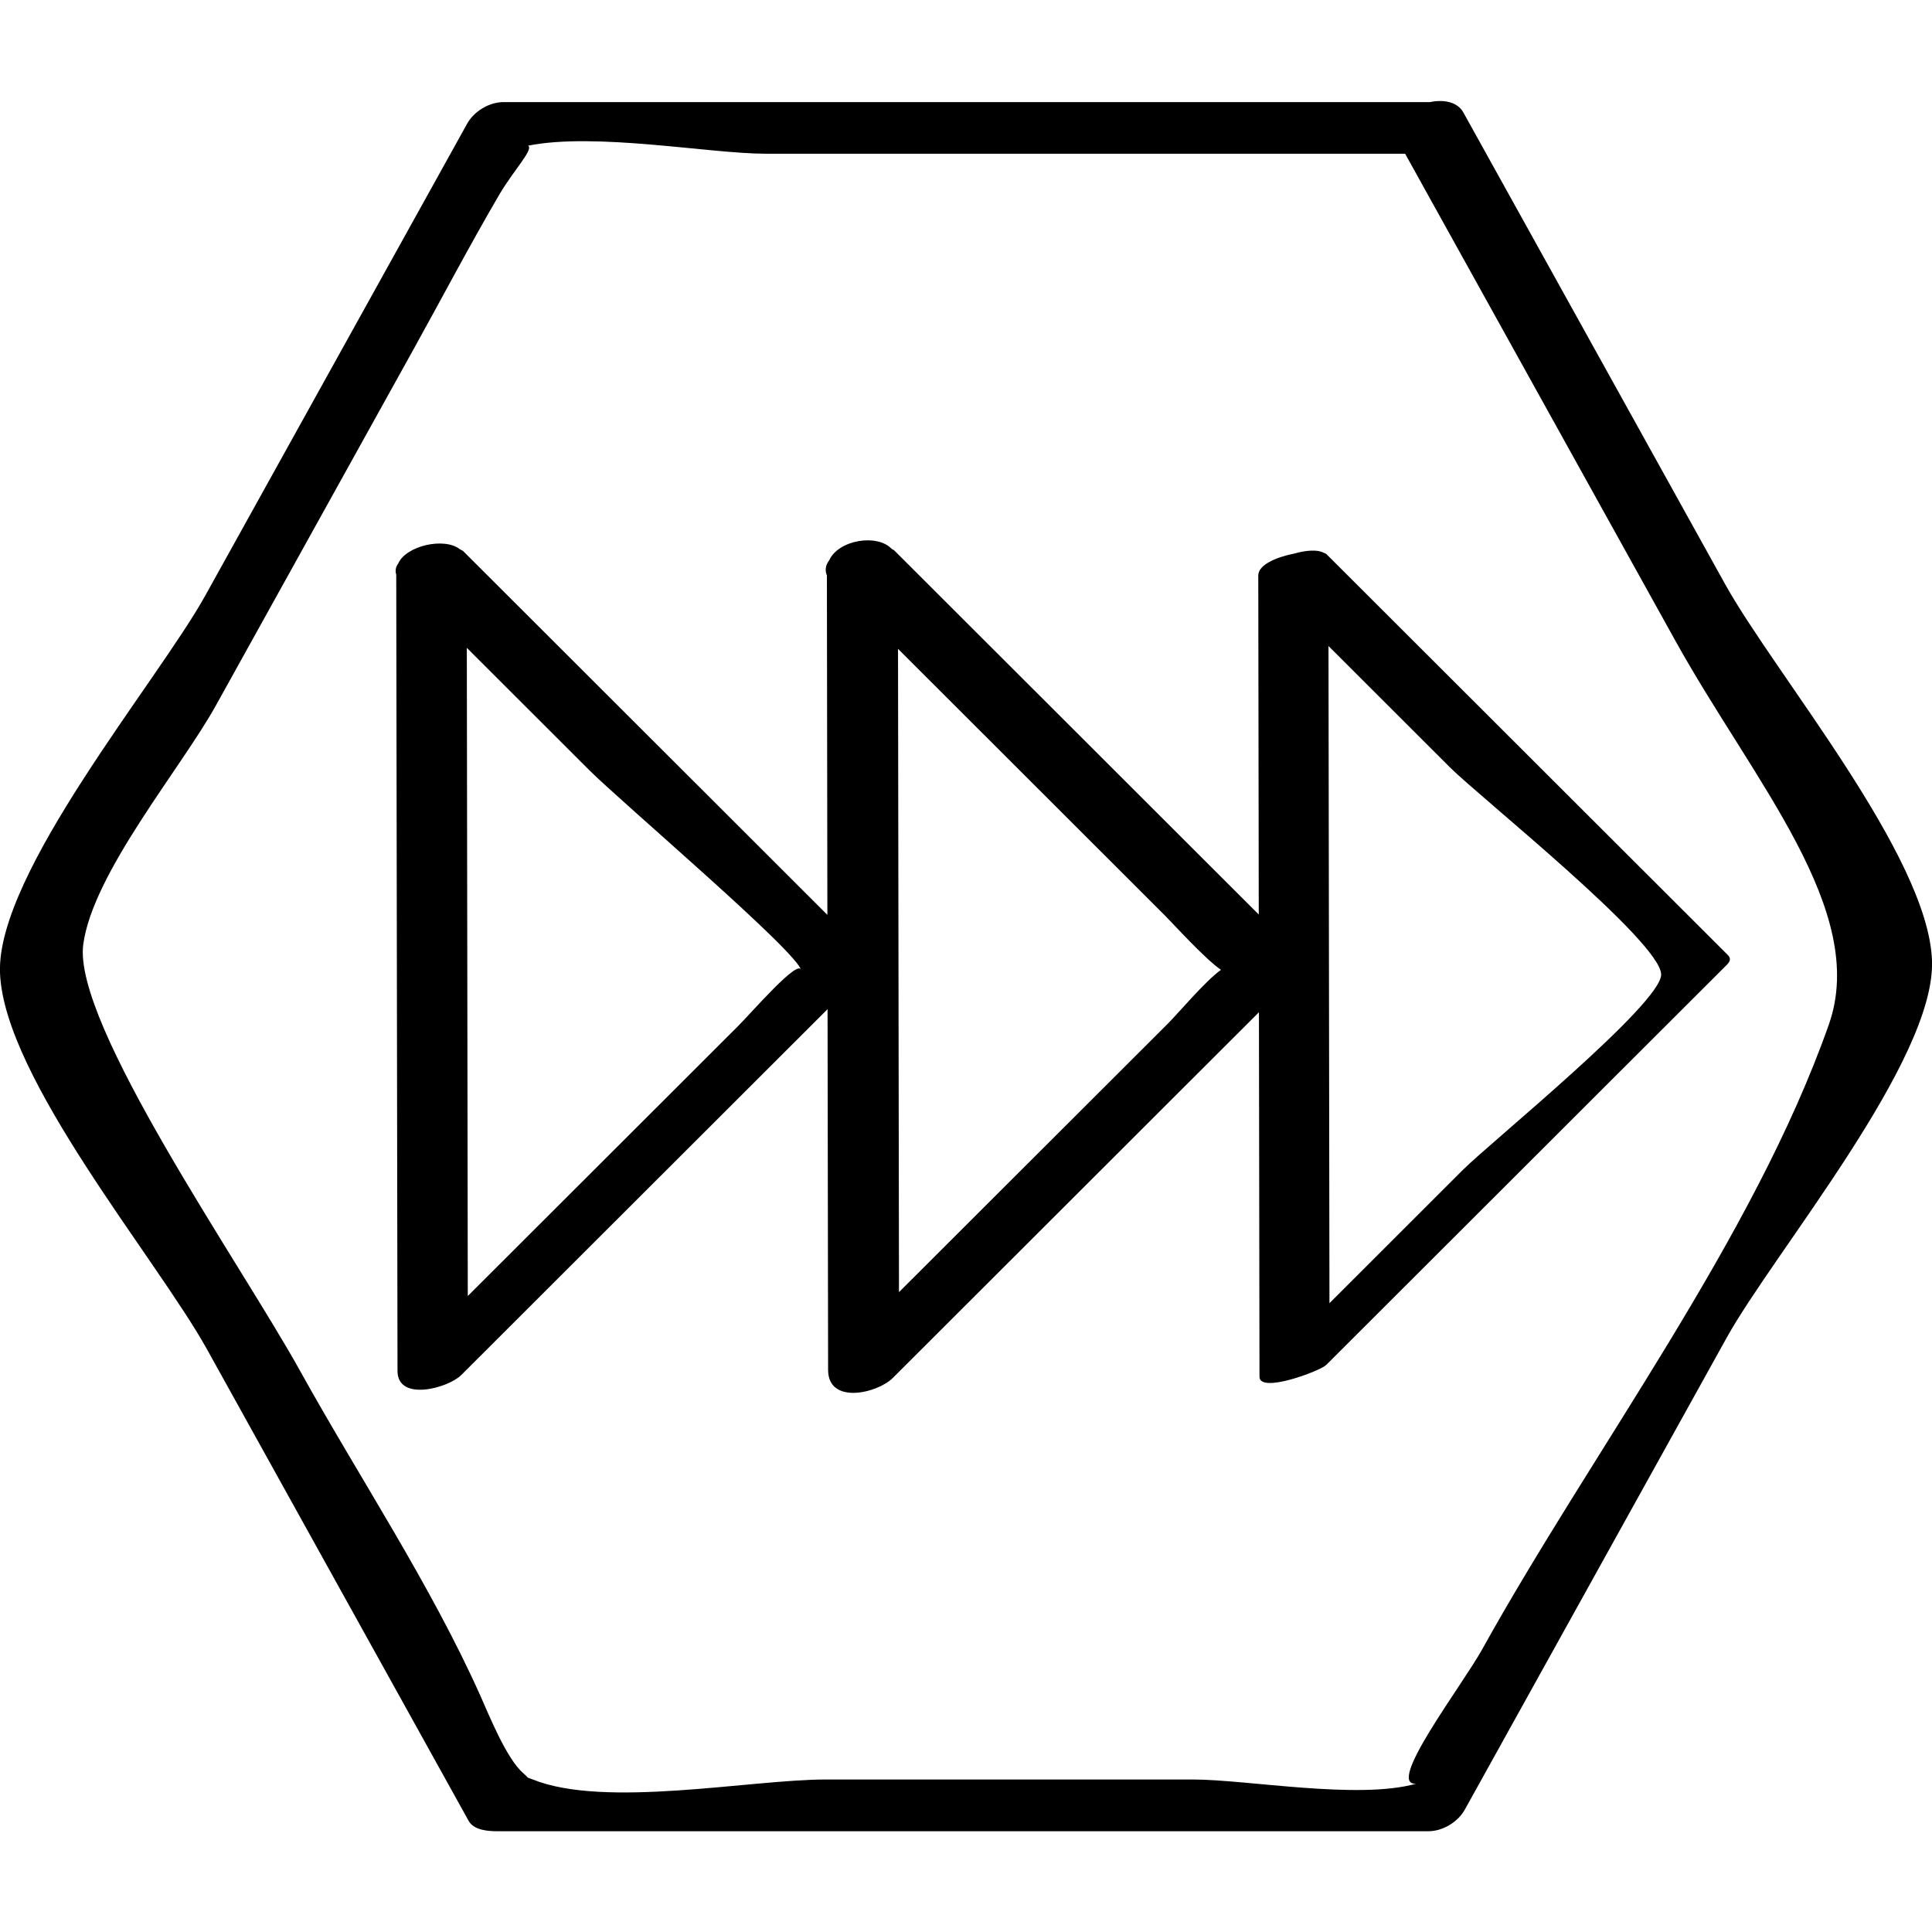 <?xml version="1.0" ?><svg enable-background="new 0 0 32 32" version="1.1" viewBox="0 0 32 32" xml:space="preserve" xmlns="http://www.w3.org/2000/svg" xmlns:xlink="http://www.w3.org/1999/xlink"><g id="Abstract_Sketch"><g><path d="M7.762,30.159c0.088,0.158,0.327,0.172,0.48,0.172c5.139,0,10.278,0,15.416,0c0.239,0,0.491-0.153,0.605-0.36    c1.445-2.604,2.89-5.208,4.335-7.812c0.791-1.425,3.459-4.594,3.402-6.247c-0.059-1.737-2.6-4.747-3.427-6.237    c-1.445-2.604-2.89-5.208-4.335-7.812c-0.099-0.179-0.328-0.218-0.553-0.172c-5.115,0-10.229,0-15.344,0    c-0.239,0-0.491,0.153-0.605,0.36c-1.445,2.604-2.89,5.208-4.335,7.812C2.611,11.287-0.057,14.456,0,16.109    c0.059,1.737,2.6,4.747,3.427,6.237C4.872,24.951,6.317,27.555,7.762,30.159z M3.577,11.683c1.09-1.965,2.181-3.93,3.271-5.895    C7.323,4.932,7.78,4.06,8.275,3.215c0.226-0.385,0.576-0.753,0.47-0.802c1.123-0.225,3.012,0.133,3.933,0.133    c3.532,0,7.063,0,10.595,0c1.492,2.689,2.984,5.379,4.477,8.068c1.289,2.324,3.206,4.471,2.541,6.357    c-1.252,3.552-3.914,7.054-5.743,10.35c-0.333,0.599-1.614,2.268-1.09,2.222c-0.959,0.272-2.808-0.069-3.696-0.069    c-2.027,0-4.054,0-6.081,0c-1.255,0-3.658,0.483-4.856,0c-0.038-0.015-0.053-0.019-0.083-0.031    c-0.018-0.02-0.032-0.037-0.072-0.071c-0.279-0.237-0.566-0.956-0.713-1.284c-0.827-1.849-2.007-3.616-2.99-5.388    c-0.987-1.78-3.763-5.742-3.588-7.057C1.537,14.46,3,12.724,3.577,11.683z"/><path d="M6.584,22.708c0.001,0.513,0.839,0.284,1.056,0.067c2.022-2.02,4.045-4.04,6.067-6.06    c0.003,1.992,0.006,3.984,0.009,5.976c0.001,0.576,0.814,0.39,1.073,0.131c2.021-2.019,4.042-4.037,6.063-6.056    c0.003,2.012,0.006,4.025,0.009,6.037c0,0.285,1.008-0.097,1.105-0.195c2.212-2.209,4.423-4.418,6.635-6.627    c0.052-0.052,0.075-0.105,0.02-0.16c-2.218-2.216-4.437-4.432-6.655-6.647c-0.002-0.002-0.005-0.002-0.007-0.003    c-0.01-0.006-0.02-0.011-0.034-0.015c-0.102-0.057-0.291-0.043-0.489,0.013c-0.295,0.058-0.595,0.186-0.595,0.361    c0.003,1.872,0.006,3.745,0.008,5.617c-2.012-2.01-4.024-4.019-6.036-6.029c-0.012-0.012-0.029-0.015-0.042-0.025    c-0.244-0.261-0.887-0.147-1.036,0.186c-0.06,0.079-0.076,0.164-0.039,0.252c0.003,1.874,0.006,3.748,0.008,5.622    c-2.008-2.006-4.016-4.011-6.024-6.017C7.665,9.117,7.638,9.111,7.618,9.098C7.361,8.893,6.725,9.039,6.596,9.333    c-0.044,0.06-0.053,0.122-0.033,0.185C6.57,13.914,6.577,18.311,6.584,22.708z M27.514,16.14c0.006,0.485-2.834,2.787-3.281,3.234    c-0.738,0.737-1.476,1.474-2.213,2.211c-0.005-3.628-0.011-7.257-0.016-10.885c0.672,0.671,1.344,1.342,2.015,2.013    C24.51,13.203,27.507,15.594,27.514,16.14z M19.299,15.168c0.135,0.135,0.647,0.702,0.924,0.896    c-0.255,0.18-0.708,0.719-0.876,0.887c-0.737,0.736-1.474,1.472-2.211,2.208c-0.749,0.748-1.497,1.496-2.246,2.243    c-0.005-3.552-0.011-7.103-0.016-10.655c0.674,0.674,1.349,1.347,2.023,2.021C17.697,13.568,18.498,14.368,19.299,15.168z     M13.271,16.076c-0.025-0.23-0.826,0.7-1.049,0.922c-0.737,0.736-1.474,1.472-2.211,2.208c-0.754,0.753-1.509,1.507-2.263,2.26    c-0.005-3.579-0.011-7.157-0.016-10.736c0.674,0.674,1.349,1.347,2.023,2.021C10.296,13.292,13.239,15.79,13.271,16.076z"/></g></g></svg>